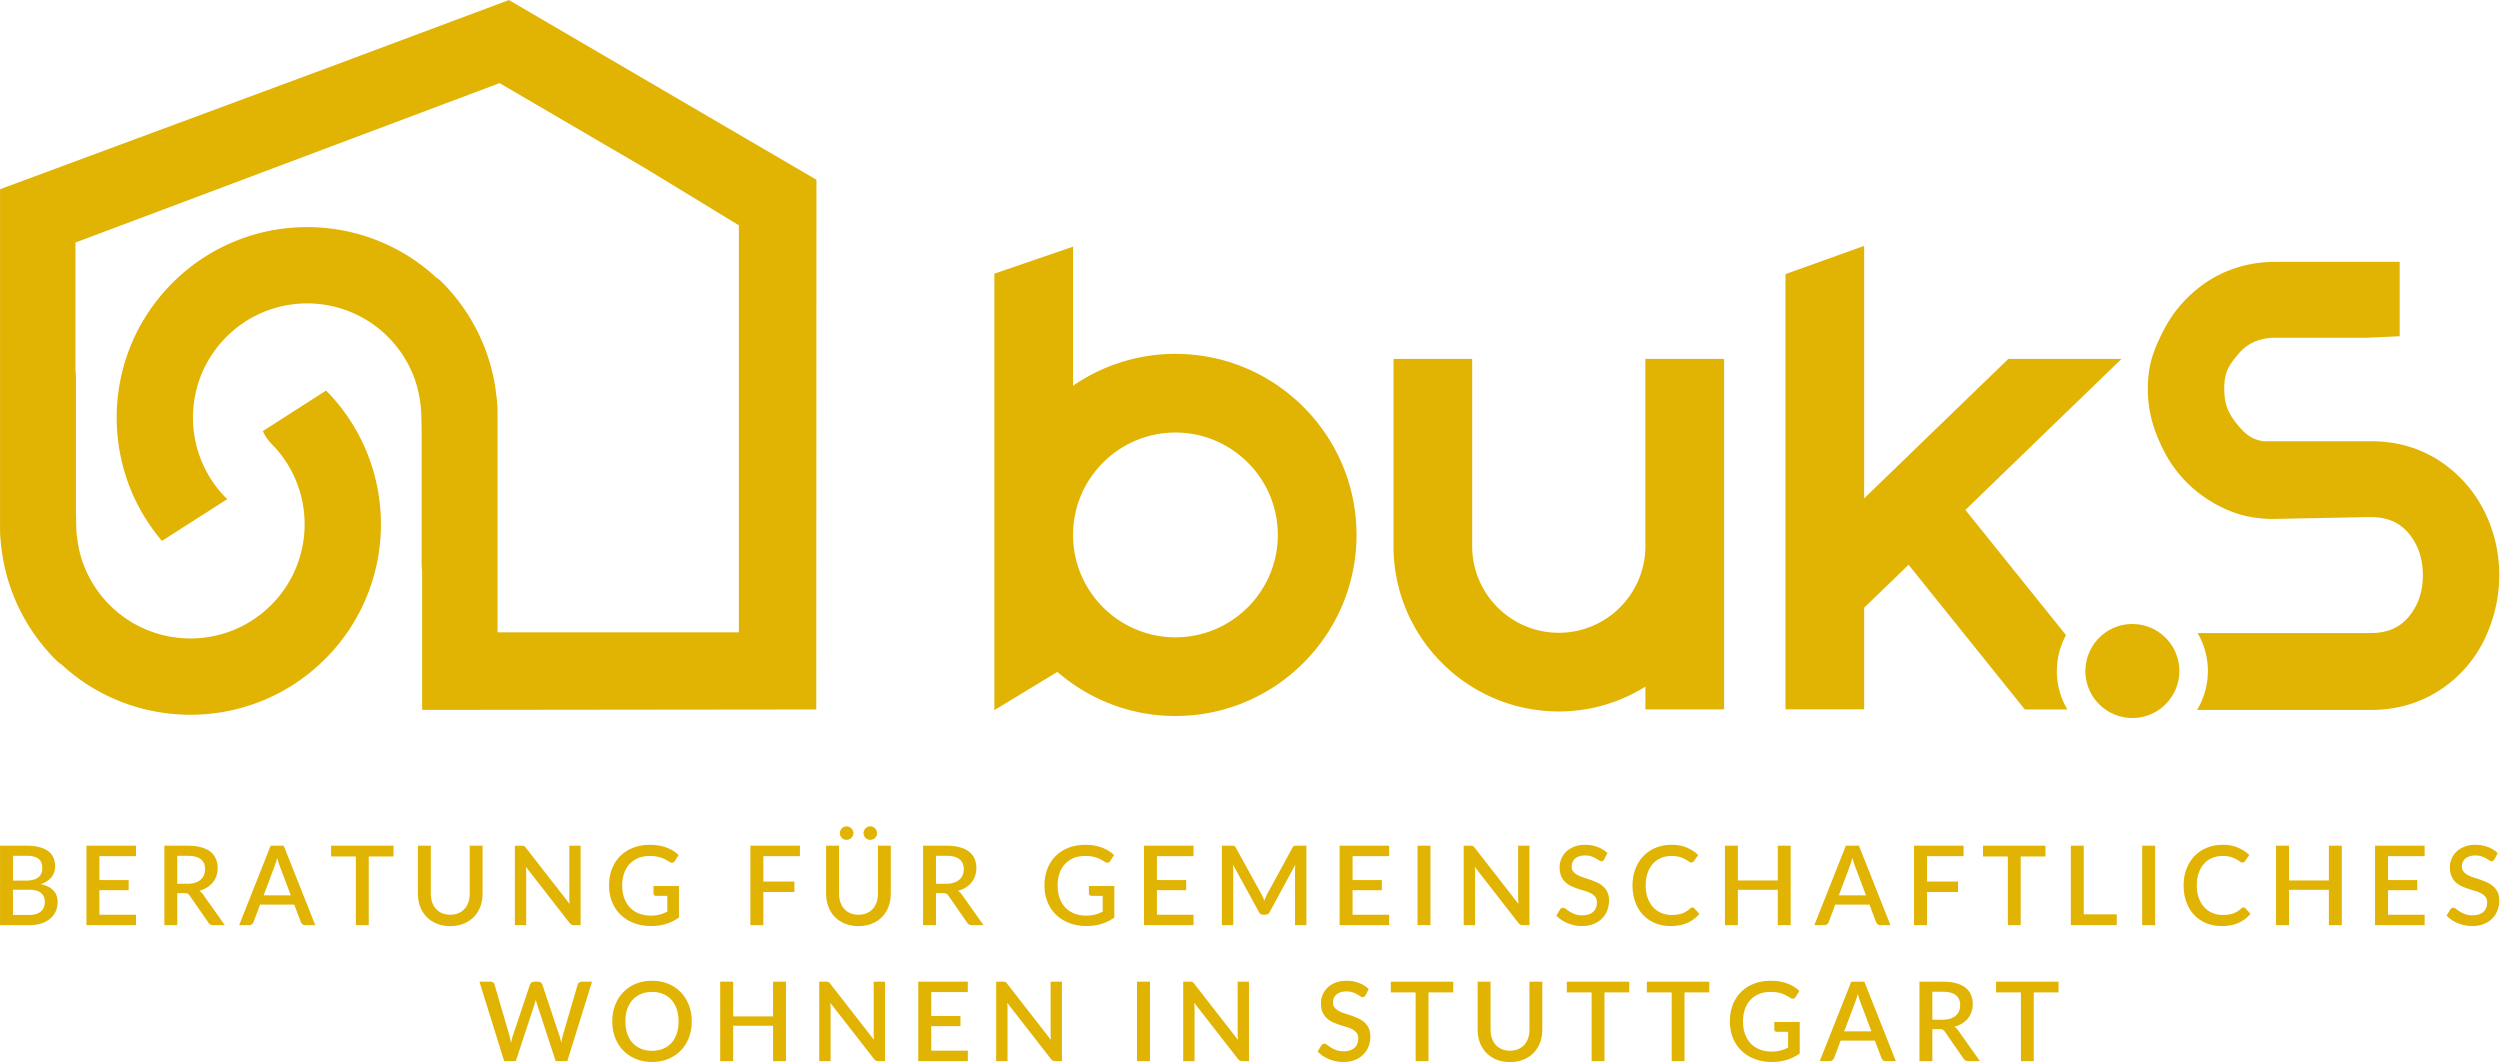 <?xml version="1.0" encoding="UTF-8"?>
<svg xmlns="http://www.w3.org/2000/svg" fill="none" viewBox="0 0 876 373">
  <g clip-path="url(#a)">
    <path fill="#E1B303" d="M9.276 296.332c1.778 0 3.299.171 4.562.513 1.263.341 2.301.828 3.113 1.46a5.668 5.668 0 0 1 1.788 2.31c.38.908.57 1.93.57 3.063 0 .658-.1 1.293-.3 1.904a5.59 5.59 0 0 1-.927 1.722 6.814 6.814 0 0 1-1.576 1.44c-.631.425-1.38.78-2.242 1.063 3.943.838 5.916 2.932 5.916 6.283 0 1.185-.223 2.272-.668 3.258a7.175 7.175 0 0 1-1.933 2.55c-.844.717-1.885 1.275-3.123 1.673-1.237.4-2.647.6-4.233.6H.015v-27.839h9.261ZM4.54 299.87v8.7h4.523c1.934 0 3.377-.374 4.33-1.121.954-.748 1.432-1.824 1.432-3.229 0-1.533-.449-2.642-1.345-3.325-.896-.683-2.297-1.025-4.204-1.025H4.54Zm5.606 20.724c1.018 0 1.878-.119 2.58-.357.703-.239 1.277-.564 1.722-.976.444-.413.766-.9.966-1.46.2-.56.3-1.164.3-1.808 0-1.315-.449-2.348-1.344-3.103-.896-.754-2.31-1.13-4.244-1.13H4.54v8.834h5.606Zm37.524-.077-.019 3.654h-17.36v-27.839h17.36v3.654H34.834v8.39H45.08v3.538H34.834v8.603H47.67Zm31.106 3.653h-4.04c-.8 0-1.38-.309-1.74-.927l-6.497-9.376c-.22-.323-.457-.554-.715-.696-.258-.142-.645-.213-1.16-.213h-2.513v11.213h-4.524v-27.839h8.197c1.83 0 3.406.187 4.727.561 1.32.374 2.406.906 3.257 1.594.85.69 1.48 1.519 1.885 2.485.406.966.61 2.043.61 3.229a8.22 8.22 0 0 1-.436 2.706 7.576 7.576 0 0 1-1.256 2.282 8.096 8.096 0 0 1-2.02 1.778c-.8.503-1.709.896-2.727 1.18.555.334 1.032.805 1.432 1.41l7.52 10.613Zm-13.108-14.499c1.031 0 1.934-.125 2.706-.376.774-.252 1.418-.603 1.934-1.054a4.31 4.31 0 0 0 1.16-1.614c.257-.625.386-1.318.386-2.078 0-1.52-.502-2.68-1.507-3.48-1.005-.799-2.527-1.199-4.563-1.199H62.11v9.802h3.557l.001-.001Zm44.792 14.499h-3.5c-.398 0-.721-.098-.966-.299a1.948 1.948 0 0 1-.56-.744l-2.32-6.148H91.128l-2.32 6.148a1.857 1.857 0 0 1-.542.716c-.258.22-.58.328-.966.328h-3.5l11.04-27.839h4.582l11.038 27.838Zm-8.564-10.438-3.828-10.17c-.31-.785-.625-1.784-.947-2.995-.13.563-.285 1.121-.464 1.671-.167.51-.323.958-.464 1.345l-3.828 10.149h9.531Zm35.996-13.63h-8.68v24.069h-4.504v-24.07h-8.7v-3.769h21.884v3.77Zm19.875 20.415c1.07 0 2.026-.18 2.87-.54a6.114 6.114 0 0 0 2.146-1.51c.587-.644 1.034-1.42 1.344-2.329.31-.909.463-1.917.463-3.025v-16.78h4.505v16.78c0 1.637-.261 3.151-.783 4.543-.522 1.393-1.273 2.594-2.252 3.605-.98 1.013-2.168 1.805-3.566 2.379-1.4.573-2.975.86-4.727.86-1.753 0-3.33-.287-4.727-.86-1.399-.574-2.588-1.366-3.567-2.379-.98-1.012-1.73-2.212-2.252-3.605-.523-1.392-.784-2.906-.784-4.543v-16.78h4.525v16.761c0 1.109.154 2.117.464 3.025.31.909.753 1.689 1.334 2.339a5.949 5.949 0 0 0 2.135 1.518c.844.36 1.802.541 2.872.541Zm45.681-24.185v27.839h-2.301c-.348 0-.645-.06-.89-.184-.244-.122-.476-.325-.696-.608l-15.291-19.642c.074.706.112 1.416.115 2.126v18.308h-3.982v-27.839h2.36c.192 0 .356.01.492.029.135.02.26.055.377.107.117.052.226.129.328.232.104.103.213.232.33.386l15.31 19.662c-.039-.4-.067-.794-.087-1.18-.018-.36-.028-.721-.029-1.082v-18.154h3.964Zm34.45 14.133v11.019c-2.772 1.997-5.993 2.997-9.667 2.997-2.256 0-4.295-.352-6.119-1.054-1.823-.703-3.38-1.682-4.668-2.938-1.29-1.258-2.281-2.755-2.978-4.496-.695-1.74-1.043-3.654-1.043-5.74 0-2.102.335-4.026 1.005-5.772.67-1.746 1.63-3.248 2.88-4.505 1.25-1.256 2.758-2.229 4.524-2.919 1.766-.688 3.751-1.034 5.955-1.034 1.12 0 2.162.087 3.122.26.96.175 1.853.417 2.677.726a12.519 12.519 0 0 1 4.196 2.59l-1.296 2.07c-.206.321-.47.52-.792.598-.323.078-.671 0-1.045-.231-.373-.22-.77-.451-1.189-.697a10.363 10.363 0 0 0-1.44-.686 10.691 10.691 0 0 0-1.875-.522c-.709-.135-1.546-.202-2.513-.202-1.47 0-2.794.241-3.973.724a8.484 8.484 0 0 0-3.025 2.069c-.837.896-1.482 1.981-1.933 3.257-.452 1.276-.678 2.7-.678 4.273 0 1.662.24 3.148.717 4.456.476 1.308 1.152 2.416 2.03 3.324.875.91 1.935 1.602 3.18 2.08 1.243.476 2.632.715 4.165.715 1.147 0 2.169-.123 3.065-.368a13.963 13.963 0 0 0 2.639-1.025v-5.528h-3.887c-.296 0-.529-.08-.695-.243a.835.835 0 0 1-.251-.628v-2.57h8.912Zm29.577-10.479v8.912h10.884v3.654h-10.884v11.619h-4.543v-27.839h17.361v3.654h-12.818Zm33.329 20.531c1.07 0 2.027-.18 2.87-.54a6.118 6.118 0 0 0 2.147-1.51c.586-.644 1.034-1.42 1.343-2.329.309-.909.464-1.917.464-3.025v-16.78h4.505v16.78c0 1.637-.261 3.151-.783 4.543-.522 1.393-1.274 2.594-2.252 3.605-.98 1.013-2.168 1.805-3.567 2.379-1.399.573-2.975.86-4.727.86-1.753 0-3.328-.287-4.727-.86-1.398-.574-2.587-1.366-3.566-2.379-.98-1.012-1.73-2.212-2.253-3.605-.522-1.392-.783-2.906-.783-4.543v-16.78H294v16.761c0 1.109.155 2.117.464 3.025.31.909.754 1.689 1.335 2.339a5.949 5.949 0 0 0 2.135 1.518c.844.36 1.802.541 2.872.541h-.002Zm-1.778-28.573c0 .322-.065.625-.194.909a2.426 2.426 0 0 1-2.222 1.43c-.31 0-.606-.06-.89-.183a2.369 2.369 0 0 1-1.247-1.247 2.24 2.24 0 0 1-.184-.91c0-.321.06-.627.184-.917a2.425 2.425 0 0 1 1.246-1.286c.285-.128.58-.193.89-.193.322 0 .63.065.928.193.58.248 1.043.708 1.295 1.286.129.29.194.596.194.918Zm8.293 0c0 .322-.064.625-.193.909-.129.284-.3.532-.513.744-.213.212-.46.38-.743.503a2.277 2.277 0 0 1-.91.183c-.334 0-.644-.06-.927-.183-.28-.12-.536-.29-.754-.503a2.29 2.29 0 0 1-.696-1.653 2.371 2.371 0 0 1 .696-1.681c.218-.22.47-.394.754-.523.283-.128.593-.193.928-.193.321 0 .624.065.909.193.283.129.53.303.743.522.213.219.384.474.513.764.129.29.193.596.193.918Zm37.311 32.226h-4.04c-.8 0-1.38-.309-1.74-.927l-6.497-9.376c-.22-.323-.457-.554-.715-.696-.258-.142-.645-.213-1.16-.213h-2.513v11.213h-4.524v-27.839h8.197c1.83 0 3.406.187 4.727.561 1.321.374 2.406.906 3.257 1.594.85.69 1.48 1.519 1.885 2.485.406.966.61 2.043.61 3.229a8.22 8.22 0 0 1-.436 2.706 7.587 7.587 0 0 1-1.256 2.282 8.093 8.093 0 0 1-2.02 1.778c-.8.503-1.708.896-2.727 1.18.555.334 1.032.805 1.432 1.41l7.52 10.613Zm-13.108-14.499c1.032 0 1.934-.125 2.706-.376.774-.252 1.419-.603 1.934-1.054a4.31 4.31 0 0 0 1.16-1.614c.257-.625.386-1.318.386-2.078 0-1.52-.502-2.68-1.507-3.48-1.005-.799-2.527-1.199-4.563-1.199h-3.672v9.802h3.556v-.001Zm58.943.794v11.019c-2.77 1.997-5.993 2.997-9.666 2.997-2.256 0-4.295-.352-6.119-1.054-1.824-.703-3.38-1.682-4.669-2.938-1.289-1.258-2.28-2.755-2.977-4.496-.695-1.74-1.043-3.654-1.043-5.74 0-2.102.335-4.026 1.005-5.772.67-1.746 1.63-3.248 2.88-4.505 1.25-1.256 2.758-2.229 4.524-2.919 1.765-.688 3.751-1.034 5.955-1.034 1.12 0 2.162.087 3.121.26.96.175 1.854.417 2.678.726a12.519 12.519 0 0 1 4.196 2.59l-1.296 2.07c-.206.321-.47.52-.792.598-.323.078-.671 0-1.045-.231-.373-.22-.77-.451-1.189-.697a10.363 10.363 0 0 0-1.44-.686 10.6 10.6 0 0 0-1.875-.522c-.709-.135-1.546-.202-2.514-.202-1.468 0-2.793.241-3.972.724a8.497 8.497 0 0 0-3.026 2.069c-.838.896-1.482 1.981-1.932 3.257-.452 1.276-.678 2.7-.678 4.273 0 1.662.24 3.148.716 4.456.476 1.308 1.153 2.416 2.03 3.324.876.91 1.936 1.602 3.18 2.08 1.244.476 2.632.715 4.166.715 1.147 0 2.169-.123 3.064-.368a13.946 13.946 0 0 0 2.64-1.025v-5.528H382.5c-.296 0-.529-.08-.695-.243a.835.835 0 0 1-.251-.628v-2.57h8.912-.001Zm27.762 10.052-.019 3.654h-17.36v-27.839h17.36v3.654H405.39v8.39h10.247v3.538H405.39v8.603h12.837Zm39.533-24.185v27.839h-3.981V305.09a20.894 20.894 0 0 1 .115-2.127l-8.95 16.53c-.348.683-.883 1.024-1.604 1.024h-.638c-.735 0-1.27-.341-1.606-1.025l-9.086-16.567c.075.719.114 1.442.116 2.165v19.081h-3.982v-27.839h3.383c.4 0 .709.037.928.107.218.07.419.287.6.647l8.93 16.182c.194.373.378.757.551 1.15.174.393.332.796.474 1.208a29.4 29.4 0 0 1 .494-1.228c.174-.406.357-.795.55-1.169l8.797-16.143c.18-.36.38-.577.6-.647.217-.07.527-.107.927-.107h3.382Zm29.019 24.185-.02 3.654H469.4v-27.839h17.36v3.654h-12.817v8.39h10.246v3.538h-10.246v8.603h12.837-.001Zm14.459 3.653h-4.543v-27.838h4.543v27.838Zm34.682-27.838v27.839h-2.3c-.348 0-.645-.06-.89-.184-.244-.122-.476-.325-.696-.608l-15.291-19.642c.074.706.112 1.416.115 2.126v18.308h-3.982v-27.839h2.36c.192 0 .356.01.492.029.135.02.26.055.377.107.117.052.225.129.328.232.104.103.213.232.33.386l15.31 19.662c-.039-.4-.067-.794-.087-1.18-.018-.36-.028-.721-.029-1.082v-18.154h3.964-.001Zm26.215 4.756c-.142.232-.29.403-.445.512a.97.97 0 0 1-.58.164c-.245 0-.519-.102-.822-.308a16.008 16.008 0 0 0-1.121-.686 9.876 9.876 0 0 0-1.575-.697c-.606-.213-1.328-.318-2.166-.318-.773 0-1.453.096-2.04.29-.586.192-1.078.463-1.478.812-.39.335-.698.755-.9 1.227-.199.47-.3.983-.3 1.537 0 .709.188 1.298.562 1.769.373.47.867.874 1.478 1.208.613.335 1.313.629 2.098.88.786.25 1.59.519 2.407.802.818.283 1.62.606 2.407.966a8.237 8.237 0 0 1 2.097 1.373 6.316 6.316 0 0 1 1.48 2.03c.374.8.56 1.773.56 2.919a9.43 9.43 0 0 1-.638 3.48 8.21 8.21 0 0 1-1.846 2.832c-.805.806-1.798 1.44-2.977 1.904-1.179.464-2.523.697-4.03.697-.89 0-1.757-.087-2.601-.262a13.412 13.412 0 0 1-2.416-.734 11.991 11.991 0 0 1-2.156-1.15c-.67-.451-1.27-.954-1.798-1.508l1.315-2.165a1.26 1.26 0 0 1 .445-.426c.18-.103.379-.155.598-.155.296 0 .626.139.986.416.362.277.796.58 1.306.908.508.329 1.124.632 1.846.91.721.276 1.585.415 2.59.415 1.636 0 2.903-.4 3.8-1.2.895-.798 1.342-1.9 1.342-3.305 0-.785-.187-1.427-.56-1.924-.374-.495-.867-.91-1.48-1.246a10.505 10.505 0 0 0-2.097-.85 92.161 92.161 0 0 1-2.397-.745 23.362 23.362 0 0 1-2.397-.928 7.636 7.636 0 0 1-2.097-1.392c-.613-.574-1.105-1.282-1.48-2.126-.374-.844-.56-1.898-.56-3.162 0-1.005.196-1.978.59-2.918a7.428 7.428 0 0 1 1.72-2.504c.755-.728 1.685-1.311 2.794-1.75 1.107-.438 2.371-.657 3.788-.657 1.599 0 3.065.252 4.399.754 1.333.503 2.484 1.218 3.45 2.146l-1.101 2.165Zm30.892 16.877c.245 0 .457.097.638.29l1.798 1.952a11.46 11.46 0 0 1-4.176 3.162c-1.65.741-3.622 1.112-5.916 1.112-2.036 0-3.875-.352-5.519-1.054-1.643-.703-3.044-1.682-4.205-2.939-1.159-1.257-2.052-2.754-2.677-4.495-.625-1.74-.938-3.654-.938-5.74 0-2.089.332-4.006.996-5.753.664-1.746 1.598-3.248 2.803-4.504 1.205-1.256 2.65-2.232 4.33-2.929 1.682-.696 3.536-1.044 5.559-1.044 2.01 0 3.786.326 5.326.976 1.54.651 2.877 1.518 4.01 2.6l-1.488 2.108a1.638 1.638 0 0 1-.367.367c-.142.104-.335.154-.58.154-.257 0-.55-.119-.88-.357a14.112 14.112 0 0 0-1.256-.793c-.509-.29-1.147-.553-1.914-.792-.767-.238-1.723-.357-2.87-.357-1.328 0-2.547.231-3.654.695a7.892 7.892 0 0 0-2.861 2.03c-.8.89-1.422 1.972-1.866 3.248-.445 1.276-.667 2.726-.667 4.35 0 1.637.232 3.097.696 4.38.464 1.282 1.102 2.364 1.914 3.246a8.203 8.203 0 0 0 2.861 2.021c1.095.464 2.274.695 3.538.695.773 0 1.466-.041 2.078-.125a7.792 7.792 0 0 0 3.151-1.112 9.196 9.196 0 0 0 1.363-1.043c.257-.233.515-.349.773-.349Zm34.43-21.633v27.839h-4.524v-12.392h-13.977v12.392h-4.543v-27.839h4.543v12.18h13.977v-12.18h4.524Zm34.953 27.838h-3.5c-.399 0-.722-.098-.966-.299a1.95 1.95 0 0 1-.561-.744l-2.32-6.148h-11.986l-2.319 6.148a1.864 1.864 0 0 1-.542.716c-.258.219-.58.328-.966.328h-3.5l11.04-27.839h4.581l11.039 27.838Zm-8.564-10.438-3.828-10.17c-.31-.785-.626-1.784-.948-2.995a19.741 19.741 0 0 1-.464 1.671c-.168.509-.322.958-.463 1.345l-3.828 10.149H653.846Zm21.38-13.746v8.912h10.885v3.654h-10.885v11.619h-4.543v-27.839h17.361v3.654h-12.818Zm41.507.116h-8.68v24.069h-4.504v-24.07h-8.7v-3.769h21.884v3.77Zm24.977 20.28v3.789h-16.085v-27.839h4.524v24.05h11.561Zm13.455 3.788h-4.543v-27.838h4.543v27.838Zm30.97-6.205c.245 0 .457.097.638.29l1.798 1.952a11.46 11.46 0 0 1-4.176 3.162c-1.65.741-3.622 1.112-5.916 1.112-2.036 0-3.875-.352-5.52-1.054-1.642-.703-3.044-1.682-4.204-2.939-1.16-1.257-2.053-2.754-2.677-4.495-.625-1.74-.938-3.654-.938-5.74 0-2.089.332-4.006.996-5.753.663-1.746 1.598-3.248 2.803-4.504 1.204-1.256 2.65-2.232 4.33-2.929 1.682-.696 3.535-1.044 5.558-1.044 2.011 0 3.786.326 5.327.976 1.539.651 2.877 1.518 4.01 2.6l-1.488 2.108a1.638 1.638 0 0 1-.367.367c-.142.104-.335.154-.58.154-.257 0-.55-.119-.88-.357a14.112 14.112 0 0 0-1.256-.793c-.51-.29-1.147-.553-1.914-.792-.767-.238-1.723-.357-2.87-.357-1.328 0-2.547.231-3.654.695a7.892 7.892 0 0 0-2.862 2.03c-.799.89-1.421 1.972-1.865 3.248-.445 1.276-.667 2.726-.667 4.35 0 1.637.232 3.097.695 4.38.464 1.282 1.102 2.364 1.914 3.246a8.207 8.207 0 0 0 2.862 2.021c1.095.464 2.274.695 3.538.695.772 0 1.465-.041 2.078-.125a8.335 8.335 0 0 0 1.691-.406 7.83 7.83 0 0 0 1.46-.706 9.136 9.136 0 0 0 1.362-1.043c.258-.233.516-.349.774-.349Zm34.43-21.633v27.839h-4.524v-12.392h-13.978v12.392h-4.543v-27.839h4.543v12.18h13.978v-12.18h4.524Zm29.036 24.185-.018 3.654h-17.361v-27.839h17.36v3.654h-12.817v8.39h10.246v3.538h-10.246v8.603h12.836Zm24.475-19.429c-.142.232-.29.403-.445.512a.97.97 0 0 1-.58.164c-.246 0-.519-.102-.822-.308a15.822 15.822 0 0 0-1.122-.686 9.826 9.826 0 0 0-1.574-.697c-.606-.213-1.328-.318-2.166-.318-.773 0-1.453.096-2.04.29-.586.192-1.079.463-1.479.812a3.37 3.37 0 0 0-.899 1.227c-.2.47-.3.983-.3 1.537 0 .709.188 1.298.561 1.769.373.471.868.874 1.48 1.208.612.335 1.311.629 2.097.88s1.589.519 2.407.802c.818.283 1.62.606 2.407.966a8.237 8.237 0 0 1 2.097 1.373 6.316 6.316 0 0 1 1.48 2.03c.373.8.56 1.773.56 2.919a9.43 9.43 0 0 1-.638 3.48 8.21 8.21 0 0 1-1.846 2.832c-.806.806-1.798 1.44-2.977 1.904-1.18.464-2.524.697-4.03.697-.89 0-1.757-.087-2.601-.262a13.423 13.423 0 0 1-2.417-.734 11.949 11.949 0 0 1-2.155-1.15c-.67-.451-1.27-.954-1.798-1.508l1.314-2.165a1.27 1.27 0 0 1 .446-.426c.18-.103.379-.155.598-.155.296 0 .626.139.986.416.361.277.796.58 1.306.908.508.329 1.124.632 1.845.91.722.276 1.586.415 2.59.415 1.637 0 2.904-.4 3.8-1.2.896-.798 1.343-1.9 1.343-3.305 0-.785-.187-1.427-.56-1.924-.374-.495-.867-.91-1.48-1.246a10.655 10.655 0 0 0-2.097-.85 92.161 92.161 0 0 1-2.397-.745 23.379 23.379 0 0 1-2.398-.928 7.63 7.63 0 0 1-2.096-1.392c-.613-.574-1.106-1.282-1.48-2.126-.374-.844-.56-1.898-.56-3.162 0-1.005.196-1.978.59-2.918a7.428 7.428 0 0 1 1.72-2.504c.754-.728 1.684-1.311 2.794-1.75 1.107-.438 2.371-.657 3.788-.657 1.599 0 3.064.252 4.399.754 1.333.503 2.483 1.218 3.45 2.146l-1.101 2.165ZM207.45 343.972l-8.661 27.838h-4.08l-6.533-19.99a9.86 9.86 0 0 1-.223-.715 14.752 14.752 0 0 1-.202-.83c-.065.296-.134.572-.204.83-.07.258-.145.497-.222.715l-6.592 19.99h-4.08l-8.66-27.838h3.788c.387 0 .713.093.976.28.265.187.442.441.533.764l5.22 17.844c.103.387.199.805.289 1.256.09.452.18.921.271 1.411.09-.49.19-.963.3-1.421.109-.457.228-.873.357-1.246l5.974-17.844c.09-.258.27-.497.541-.716.271-.218.593-.328.966-.328h1.315c.4 0 .722.1.967.3.245.2.431.448.56.744l5.954 17.844c.13.373.248.775.359 1.207.109.432.209.887.3 1.363.089-.476.176-.93.26-1.363.084-.432.177-.834.28-1.207l5.201-17.844c.077-.284.253-.529.531-.735.278-.206.603-.31.976-.31l3.539.001Zm34.933 13.92c0 2.061-.336 3.962-1.006 5.702-.67 1.74-1.614 3.238-2.832 4.495-1.217 1.256-2.68 2.24-4.388 2.948-1.708.71-3.606 1.063-5.694 1.063-2.074 0-3.966-.354-5.673-1.063-1.708-.709-3.174-1.692-4.399-2.948-1.224-1.257-2.171-2.755-2.841-4.495-.67-1.74-1.005-3.64-1.005-5.702 0-2.063.335-3.964 1.005-5.704.67-1.74 1.617-3.241 2.841-4.504 1.225-1.263 2.691-2.25 4.399-2.959 1.707-.708 3.599-1.063 5.674-1.063 2.088 0 3.985.355 5.693 1.063 1.708.71 3.171 1.696 4.388 2.959 1.218 1.262 2.162 2.764 2.832 4.504.67 1.74 1.006 3.64 1.006 5.704Zm-4.62 0c0-1.6-.217-3.036-.648-4.312-.432-1.276-1.05-2.358-1.856-3.248a8.087 8.087 0 0 0-2.93-2.049c-1.146-.477-2.434-.715-3.866-.715-1.418 0-2.7.238-3.846.715a8.17 8.17 0 0 0-2.939 2.049c-.812.89-1.437 1.972-1.875 3.248-.439 1.276-.658 2.713-.658 4.312 0 1.61.22 3.054.658 4.33.438 1.276 1.063 2.355 1.875 3.237a8.108 8.108 0 0 0 2.939 2.03c1.147.47 2.428.706 3.846.706 1.432 0 2.72-.235 3.867-.705a8.028 8.028 0 0 0 2.929-2.03c.805-.883 1.424-1.962 1.856-3.238.431-1.276.647-2.72.647-4.33h.001Zm37.639-13.92v27.838h-4.524v-12.39H256.9v12.391h-4.543v-27.838h4.543v12.18h13.978v-12.18h4.524v-.001Zm34.701 0v27.838h-2.3c-.349 0-.645-.06-.89-.184-.245-.122-.477-.325-.696-.608l-15.292-19.642a21.3 21.3 0 0 1 .116 2.127v18.307h-3.983v-27.838h2.36c.192 0 .357.01.492.028.136.02.261.055.377.107.116.052.226.129.328.233.104.102.213.231.33.385l15.31 19.662a22.947 22.947 0 0 1-.115-2.262v-18.153h3.963Zm29.037 24.184-.02 3.654h-17.36v-27.838h17.36v3.653h-12.817v8.391h10.246v3.537h-10.246v8.603h12.837Zm32.96-24.184v27.838h-2.3c-.348 0-.645-.06-.89-.184-.244-.122-.476-.325-.696-.608l-15.291-19.642c.074.707.112 1.417.115 2.127v18.307h-3.982v-27.838h2.36c.192 0 .356.01.492.028.135.02.26.055.376.107.116.052.226.129.329.233.103.102.213.231.33.385l15.31 19.662c-.039-.4-.067-.793-.087-1.18-.018-.36-.028-.721-.029-1.082v-18.153h3.964-.001Zm30.854 27.838h-4.543v-27.838h4.543v27.838Zm34.682-27.838v27.838h-2.3c-.349 0-.645-.06-.89-.184-.244-.122-.477-.325-.696-.608l-15.292-19.642a21.3 21.3 0 0 1 .116 2.127v18.307h-3.982v-27.838h2.359c.193 0 .357.01.492.028.136.02.262.055.377.107.115.052.226.129.329.233.103.102.212.231.33.385l15.31 19.662a24.575 24.575 0 0 1-.116-2.262v-18.153h3.963Zm40.867 4.755c-.142.233-.29.404-.445.513a.97.97 0 0 1-.58.164c-.245 0-.518-.103-.821-.309a15.862 15.862 0 0 0-1.122-.686 9.871 9.871 0 0 0-1.575-.696c-.606-.213-1.327-.319-2.166-.319-.772 0-1.452.096-2.04.29-.586.193-1.078.464-1.478.812-.39.335-.698.755-.9 1.228a3.9 3.9 0 0 0-.299 1.537c0 .708.187 1.298.56 1.768.373.47.868.874 1.48 1.209a12 12 0 0 0 2.098.88c.785.25 1.589.518 2.406.801.819.284 1.62.606 2.408.967a8.237 8.237 0 0 1 2.097 1.373 6.316 6.316 0 0 1 1.48 2.03c.373.8.56 1.772.56 2.918a9.452 9.452 0 0 1-.639 3.48 8.201 8.201 0 0 1-1.845 2.833c-.805.806-1.799 1.44-2.978 1.904-1.179.464-2.523.696-4.03.696-.89 0-1.757-.087-2.6-.261a13.507 13.507 0 0 1-2.417-.735 11.949 11.949 0 0 1-2.155-1.15 10.777 10.777 0 0 1-1.799-1.508l1.315-2.165c.116-.18.264-.323.445-.425.18-.104.38-.156.598-.156.297 0 .626.14.987.417.361.276.795.58 1.305.908.508.328 1.124.631 1.846.909.722.276 1.586.415 2.59.415 1.637 0 2.904-.399 3.8-1.199.895-.799 1.343-1.9 1.343-3.305 0-.786-.187-1.427-.561-1.924-.374-.496-.866-.911-1.479-1.246a10.582 10.582 0 0 0-2.098-.851 90.907 90.907 0 0 1-2.396-.745 23.379 23.379 0 0 1-2.398-.928 7.655 7.655 0 0 1-2.097-1.391c-.613-.574-1.105-1.283-1.48-2.127-.373-.844-.56-1.897-.56-3.161a7.513 7.513 0 0 1 2.31-5.422c.755-.729 1.685-1.312 2.794-1.75 1.108-.439 2.372-.658 3.789-.658 1.598 0 3.064.252 4.398.755 1.334.502 2.484 1.217 3.451 2.145l-1.102 2.165Zm30.718-.986h-8.679v24.07h-4.504v-24.07h-8.7v-3.77h21.884l-.001 3.77Zm19.875 20.415c1.07 0 2.026-.18 2.87-.54a6.128 6.128 0 0 0 2.147-1.509c.586-.645 1.033-1.42 1.343-2.33.31-.908.464-1.917.464-3.025v-16.78h4.504v16.78c0 1.637-.261 3.151-.782 4.543-.522 1.393-1.274 2.594-2.252 3.605-.98 1.013-2.169 1.805-3.567 2.38-1.4.572-2.975.859-4.727.859-1.753 0-3.329-.287-4.727-.86-1.398-.574-2.587-1.366-3.567-2.379-.98-1.011-1.73-2.212-2.252-3.605-.522-1.392-.783-2.906-.783-4.543v-16.78h4.524v16.761c0 1.109.154 2.117.464 3.025.31.909.754 1.69 1.334 2.34a5.952 5.952 0 0 0 2.136 1.518c.844.36 1.801.54 2.871.54Zm41.794-20.415h-8.679v24.07h-4.504v-24.07h-8.7v-3.77h21.884l-.001 3.77Zm28.05 0h-8.678v24.07h-4.505v-24.07h-8.7v-3.77h21.884l-.001 3.77Zm31.687 10.363v11.019c-2.77 1.998-5.993 2.997-9.666 2.997-2.256 0-4.296-.352-6.12-1.053-1.823-.703-3.378-1.683-4.668-2.94-1.289-1.256-2.28-2.754-2.977-4.495-.695-1.74-1.043-3.654-1.043-5.74 0-2.102.335-4.026 1.004-5.772.67-1.745 1.631-3.247 2.88-4.504 1.251-1.257 2.759-2.23 4.525-2.92 1.765-.688 3.75-1.034 5.955-1.034 1.12 0 2.162.087 3.121.261.96.174 1.854.417 2.678.725a12.519 12.519 0 0 1 4.196 2.59l-1.296 2.07c-.206.322-.47.521-.792.598-.323.078-.671 0-1.045-.231-.373-.22-.77-.45-1.189-.697a10.534 10.534 0 0 0-1.44-.686 10.524 10.524 0 0 0-1.875-.521c-.708-.135-1.546-.203-2.514-.203-1.469 0-2.793.241-3.972.724a8.505 8.505 0 0 0-3.026 2.07c-.837.895-1.482 1.98-1.932 3.256-.452 1.276-.678 2.701-.678 4.273 0 1.662.24 3.148.716 4.456.476 1.308 1.153 2.417 2.03 3.325.876.909 1.936 1.602 3.18 2.079 1.244.476 2.632.715 4.166.715 1.147 0 2.168-.122 3.064-.368a13.946 13.946 0 0 0 2.64-1.025v-5.528h-3.887c-.296 0-.529-.08-.695-.242a.835.835 0 0 1-.251-.628v-2.571h8.911Zm33.677 13.706h-3.5c-.399 0-.721-.099-.966-.3a1.954 1.954 0 0 1-.561-.743l-2.32-6.149h-11.985l-2.32 6.149a1.87 1.87 0 0 1-.542.715c-.258.22-.58.328-.966.328h-3.5l11.04-27.838h4.581l11.039 27.838Zm-8.564-10.439-3.828-10.169c-.31-.786-.626-1.785-.948-2.996a20.164 20.164 0 0 1-.463 1.672c-.167.509-.323.957-.464 1.344l-3.828 10.15h9.531v-.001Zm38.026 10.439h-4.04c-.8 0-1.38-.31-1.74-.928l-6.496-9.375c-.22-.323-.458-.555-.715-.697-.257-.142-.645-.212-1.16-.212h-2.513v11.212h-4.524v-27.838h8.196c1.83 0 3.406.187 4.727.56 1.322.374 2.407.906 3.258 1.595.85.69 1.48 1.518 1.885 2.484.405.967.61 2.043.61 3.229 0 .966-.146 1.869-.436 2.706a7.587 7.587 0 0 1-1.256 2.282 8.081 8.081 0 0 1-2.021 1.779 10.29 10.29 0 0 1-2.726 1.179c.554.335 1.031.805 1.431 1.411l7.52 10.613Zm-13.107-14.5c1.031 0 1.933-.125 2.706-.376.773-.251 1.418-.603 1.934-1.053.515-.451.901-.99 1.16-1.615.257-.624.386-1.317.386-2.078 0-1.52-.503-2.68-1.508-3.48-1.005-.798-2.526-1.198-4.562-1.198h-3.673v9.8h3.557Zm40.655-9.569h-8.68v24.07h-4.503v-24.07h-8.7v-3.77h21.883v3.77Zm-309.439-223.75c-13.312 0-25.666 4.14-35.878 11.171v-48.73l-27.57 9.465v152.926l22.076-13.386c11.12 9.6 25.563 15.45 41.372 15.45 34.984 0 63.448-28.463 63.448-63.45s-28.46-63.446-63.448-63.446Zm0 99.328c-19.785 0-35.878-16.097-35.878-35.88s16.093-35.877 35.878-35.877 35.877 16.095 35.877 35.877c0 19.782-16.093 35.88-35.877 35.88ZM604.11 125.76h-27.57v65.625c0 16.73-13.61 30.343-30.345 30.343s-30.342-13.612-30.342-30.343V125.76h-27.57v65.624c0 31.932 25.98 57.911 57.91 57.911 11.138 0 21.516-3.216 30.357-8.688v7.973h27.57V126.05h-.01v-.29Zm266.107 52.834c-3.69-7.129-8.989-12.964-15.747-17.344-6.925-4.409-14.874-6.641-23.633-6.641H792.98c-3.983-.654-6.182-2.474-8.623-5.387-3.233-3.86-4.985-7.073-4.985-12.98 0-6.007 1.71-8.329 4.985-12.24 3.195-3.814 7.497-5.668 13.152-5.668h32.23l11.111-.515V91.743h-43.34c-8.759 0-16.712 2.236-23.641 6.646-6.757 4.38-12.049 10.212-15.74 17.34-4.127 7.978-5.52 13.155-5.52 20.515 0 8.459 2.164 14.666 5.413 21.384 3.765 7.404 9.163 13.34 16.056 17.666 7.212 4.52 14.154 6.537 22.51 6.537l32.504-.63h1.745c5.655 0 9.957 1.854 13.152 5.668 3.308 3.95 4.985 8.904 4.985 14.726 0 5.706-1.677 10.602-4.984 14.55-3.196 3.815-7.498 5.67-13.153 5.67h-60.803a26.288 26.288 0 0 1 3.606 13.31c0 4.983-1.386 9.647-3.79 13.63h60.982c8.631 0 16.515-2.199 23.438-6.536 6.893-4.328 12.298-10.279 16.064-17.686 3.59-7.42 5.404-15.13 5.404-22.938 0-8.183-1.857-15.92-5.52-23l-.001-.001ZM723.619 247.16l-.052-.103c-.21-.41-.408-.825-.596-1.246a27.01 27.01 0 0 1-.402-.97 26.43 26.43 0 0 1-.793-2.31c-.13-.448-.25-.906-.375-1.449l-.022-.094c-.068-.285-.13-.572-.186-.86a26.016 26.016 0 0 1-.252-1.618l-.008-.054a16.75 16.75 0 0 1-.098-.803 26.85 26.85 0 0 1-.122-2.159l-.003-.05v-.32c0-.523.03-.962.047-1.225l.007-.103.005-.097v-.012c.007-.154.015-.308.026-.462a26.2 26.2 0 0 1 3.133-10.688l-35.263-43.86 4-3.87 50.723-49.046h-39.664l-28.408 27.472-3.998 3.87-15.898 15.381-2.225 2.16V86.163l-27.57 9.896v152.495h27.57v-35.599l15.574-15.06 40.726 50.692H724.4c-.108-.18-.225-.377-.346-.593a21.256 21.256 0 0 1-.435-.834Zm23.555-28.5c-8.25 0-15.057 6.076-16.25 13.994-.07.422-.123.85-.154 1.284-.009.118-.01.238-.018.356-.014.277-.042.55-.042.83v.01c0 .53.03 1.053.08 1.57.016.174.045.343.067.515.044.344.092.686.157 1.023.038.2.086.396.131.594.07.301.145.6.23.895.142.486.307.964.494 1.434.08.203.16.405.248.604.116.261.242.516.37.77.1.195.195.393.301.584.14.25.293.49.445.732.114.181.22.367.34.543.261.382.538.753.83 1.11.174.214.362.413.546.617.142.157.279.317.426.469.202.207.414.402.626.6.143.131.285.264.432.391.226.196.46.382.697.565.143.11.288.22.435.325.053.039.11.073.163.111.2.141.401.282.609.415.137.087.277.17.417.253.284.17.57.336.863.488.11.057.223.107.334.16a16.345 16.345 0 0 0 3.661 1.29l.01.002c1.146.252 2.331.395 3.552.395 9.093 0 16.465-7.372 16.465-16.465s-7.372-16.465-16.465-16.465v.001ZM178.379 0l-.052.018-.117.044-62.75 23.456L.015 66.3v51.68l-.015.15c.005-.002.01-.007.015-.01v67.971c.01.274.023.548.036.82v.941h.062c.059.94.133 1.879.231 2.816.048.476.115.95.173 1.425.05.393.086.788.142 1.18l.006.032c.012.086.02.173.032.258a66.516 66.516 0 0 0 10.488 27.443 67.156 67.156 0 0 0 8.476 10.318 10.412 10.412 0 0 0 1.873 1.484 66.575 66.575 0 0 0 8.583 6.721 66.347 66.347 0 0 0 27.524 10.3 66.829 66.829 0 0 0 18.621-.059 66.392 66.392 0 0 0 27.41-10.463 66.968 66.968 0 0 0 10.324-8.475 67.158 67.158 0 0 0 8.546-10.499 66 66 0 0 0 6.427-12.478 66.415 66.415 0 0 0 3.884-15.035 66.777 66.777 0 0 0-.023-18.394 66.465 66.465 0 0 0-16.967-35.908 67.42 67.42 0 0 0-1.594-1.659L92.12 151.03a13.26 13.26 0 0 0 2.886 4.309l-.026.023a39.822 39.822 0 0 1 7.908 11.188 40.007 40.007 0 0 1 3.804 19.092 39.998 39.998 0 0 1-3.765 15.134 39.877 39.877 0 0 1-7.688 10.996l-.178.18a39.93 39.93 0 0 1-12.32 8.431c-10.533 4.59-22.641 4.438-33.063-.47a39.87 39.87 0 0 1-11.208-7.875 39.81 39.81 0 0 1-10.182-17.2 40.245 40.245 0 0 1-1.309-6.986h-.047a40.279 40.279 0 0 1-.223-4.16l-.092-4.726v-47.023l-.174-2.168V84.98l148.61-55.853 51.332 30 32.518 19.828v64.034l-.016.226.016-.016v78.36h-22.718l-.182-.015c.006.006.01.01.013.016h-61.67v-9.514l.015-.15-.016.01v-65.472c.002-.248.002-.497 0-.745v-1.755c-.01-.273-.022-.547-.035-.82v-.94h-.062a66.35 66.35 0 0 0-.231-2.816c-.048-.476-.115-.95-.173-1.425-.05-.393-.086-.788-.142-1.18l-.006-.032c-.012-.086-.02-.173-.032-.258a66.516 66.516 0 0 0-10.488-27.443 67.139 67.139 0 0 0-8.476-10.318 10.42 10.42 0 0 0-1.873-1.484 66.516 66.516 0 0 0-8.583-6.722 66.35 66.35 0 0 0-27.524-10.3 66.85 66.85 0 0 0-18.622.06 66.387 66.387 0 0 0-27.41 10.463 66.984 66.984 0 0 0-10.323 8.474 67.132 67.132 0 0 0-8.547 10.5 65.988 65.988 0 0 0-6.426 12.477 66.426 66.426 0 0 0-3.884 15.035 66.795 66.795 0 0 0 .023 18.395c.013.109.026.212.041.313a66.462 66.462 0 0 0 15.177 33.619l22.826-14.603c-.076-.079-.143-.163-.22-.241l.026-.024a39.817 39.817 0 0 1-7.909-11.187 40.003 40.003 0 0 1-3.804-19.093 40.007 40.007 0 0 1 3.765-15.133 39.884 39.884 0 0 1 7.689-10.996l.178-.181a39.947 39.947 0 0 1 12.32-8.43c10.533-4.59 22.64-4.438 33.063.47a39.882 39.882 0 0 1 11.208 7.875 39.813 39.813 0 0 1 7.799 10.964 39.698 39.698 0 0 1 2.383 6.235 40.161 40.161 0 0 1 1.309 6.986h.047c.146 1.382.22 2.77.223 4.16l.092 4.726v47.023l.174 2.169v48.496l138.102-.154.06-185.607L178.402.062 178.38 0h-.001Z"></path>
  </g>
  <defs>
    <clipPath id="a">
      <path fill="#fff" d="M0 0h876v373H0z"></path>
    </clipPath>
  </defs>
</svg>
